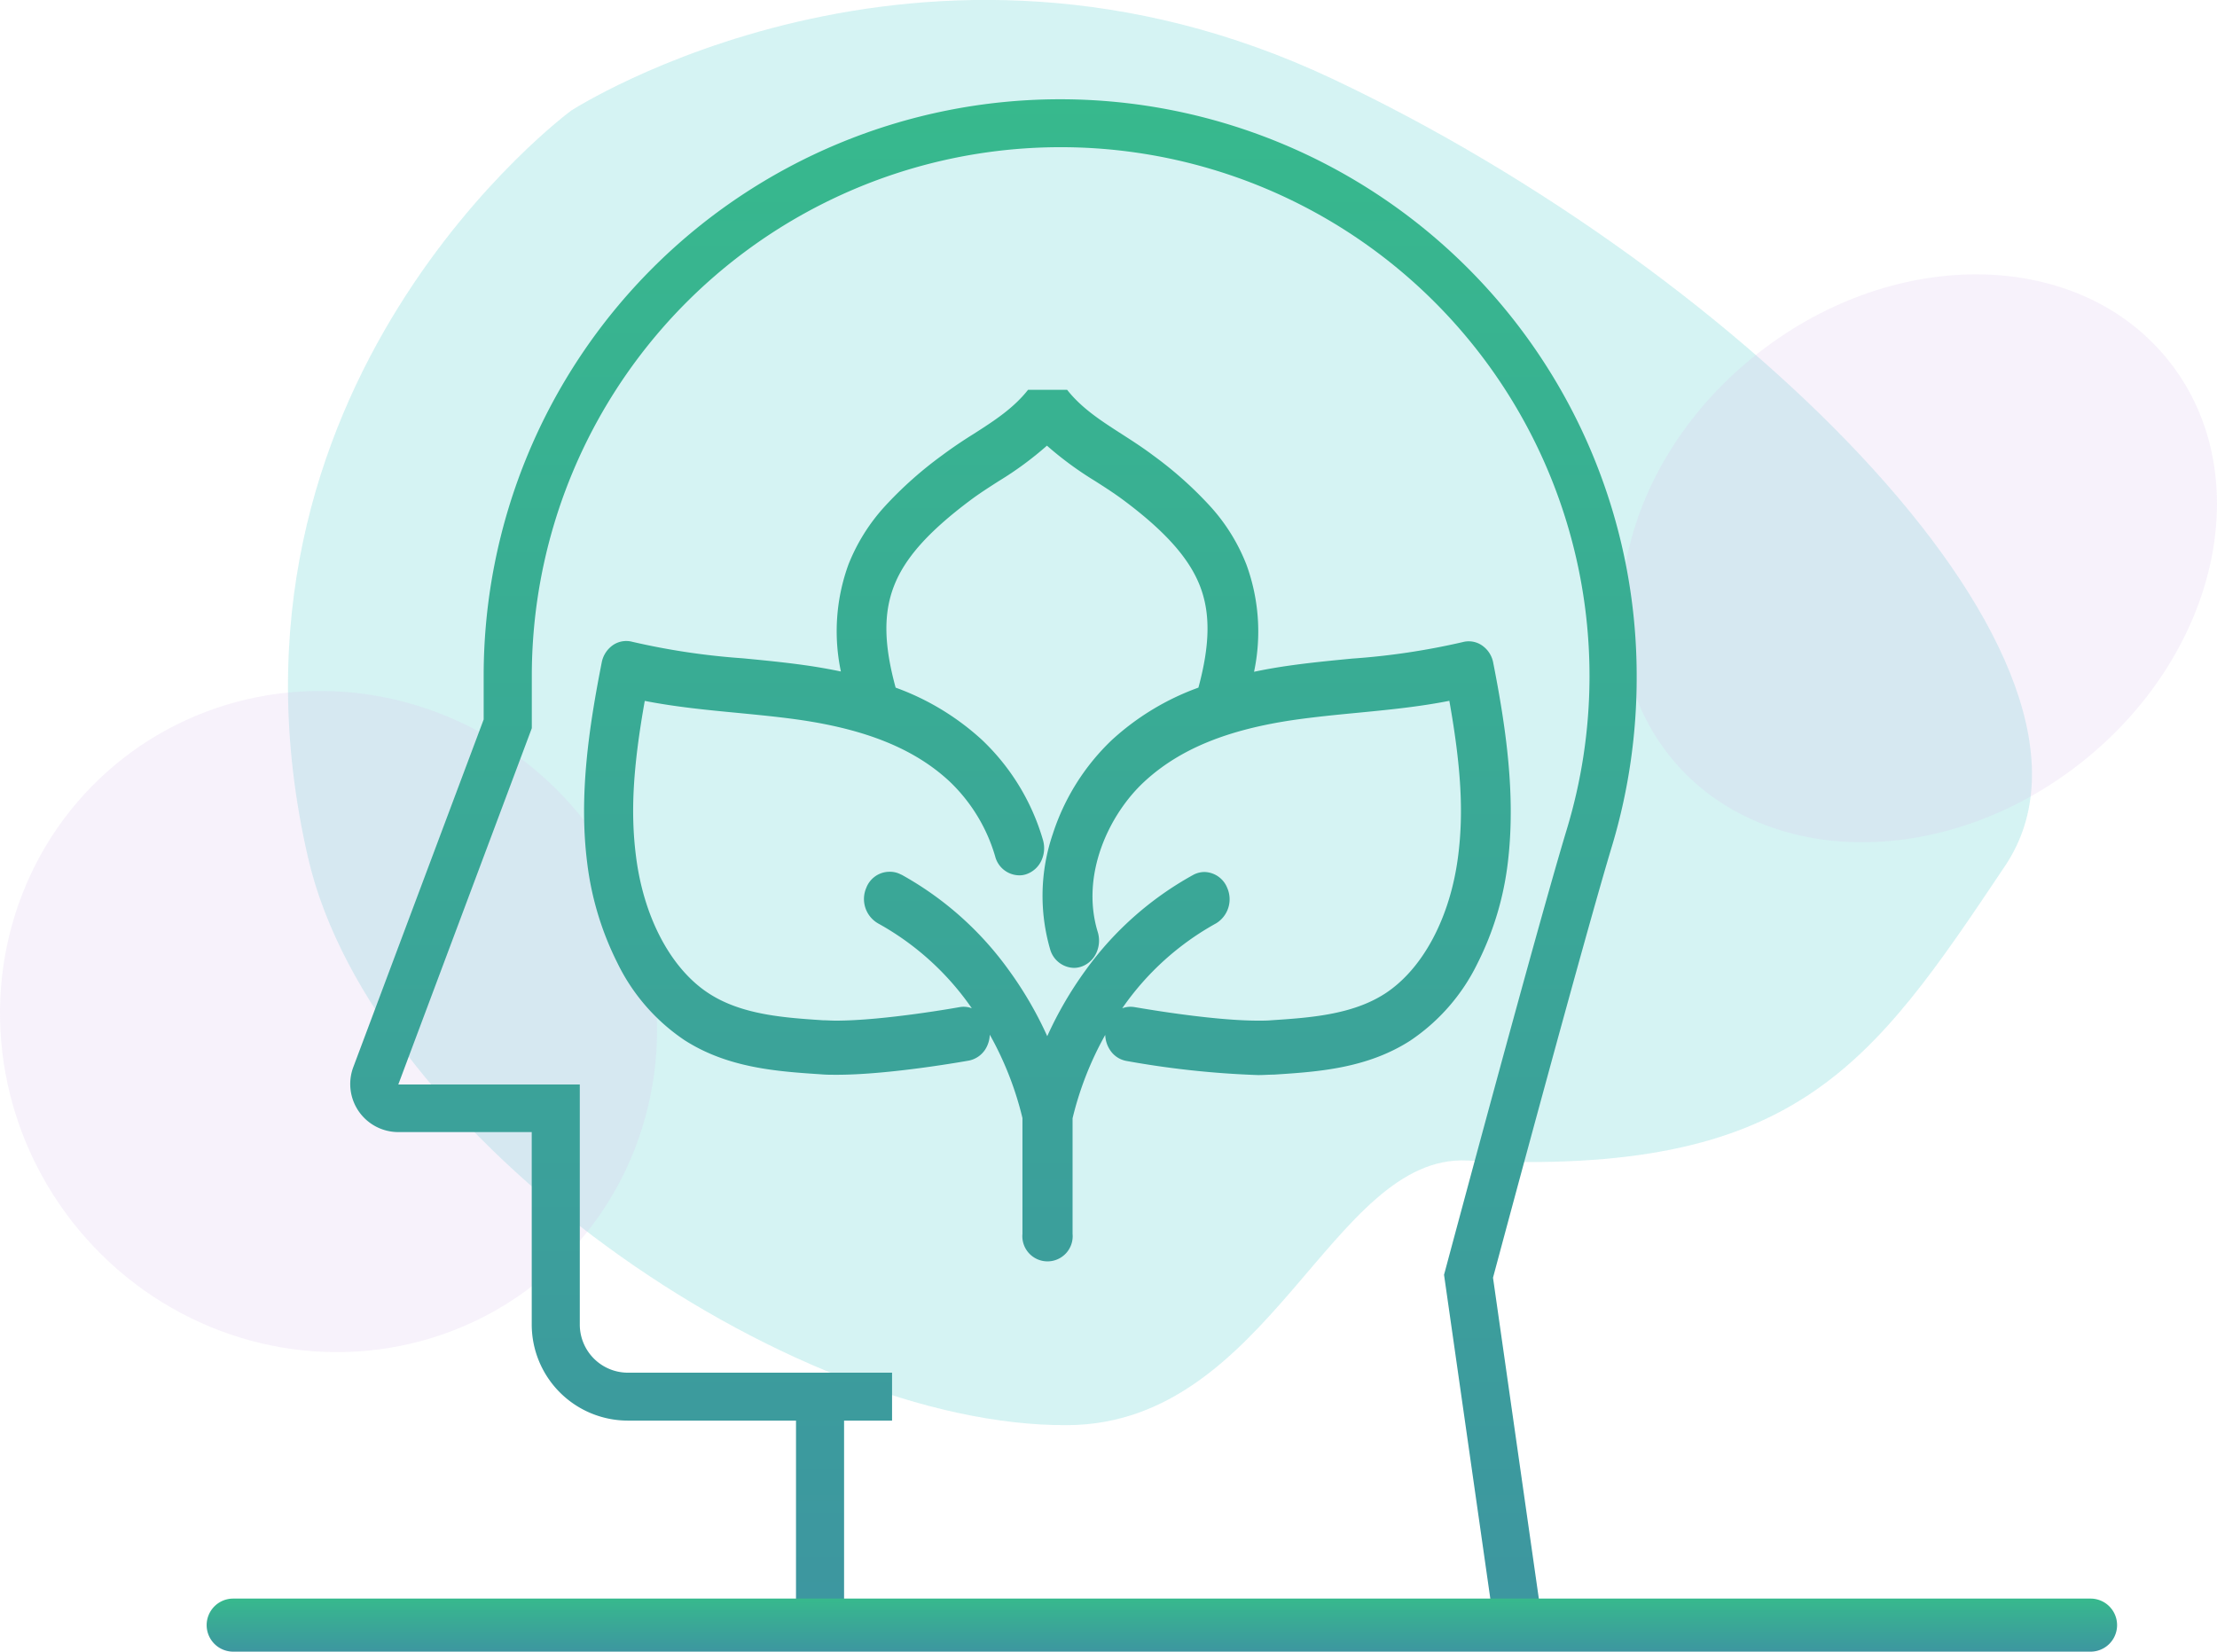 <svg id="圖層_1" data-name="圖層 1" xmlns="http://www.w3.org/2000/svg" xmlns:xlink="http://www.w3.org/1999/xlink" viewBox="0 0 292.44 217.88"><defs><style>.cls-1{fill:#9fe5e5;opacity:0.43;}.cls-1,.cls-2{isolation:isolate;}.cls-2{fill:#d6bee9;opacity:0.21;}.cls-3{fill:url(#未命名漸層);}.cls-4{fill:url(#未命名漸層_2);}</style><linearGradient id="未命名漸層" x1="-790.81" y1="678.95" x2="-790.81" y2="677.95" gradientTransform="matrix(169.69, 0, 0, -202.78, 134339.03, 137750.41)" gradientUnits="userSpaceOnUse"><stop offset="0" stop-color="#37b98d"/><stop offset="1" stop-color="#3d96a0"/></linearGradient><linearGradient id="未命名漸層_2" x1="-792.34" y1="621.57" x2="-792.34" y2="620.57" gradientTransform="matrix(252, 0, 0, -7, 199840.84, 4623.48)" xlink:href="#未命名漸層"/></defs><g id="Group_677" data-name="Group 677"><path id="Path_954" data-name="Path 954" class="cls-1" d="M282.07,175.82c-17.77,26.55-27.61,41-70.95,38.87-17.89-.87-26,34.66-52.6,34.91-36.94.34-91.8-38.13-100.29-74.79C43.77,112.36,92.91,76.2,92.91,76.2S139,46.34,193.34,72,299.85,149.28,282.07,175.82Z" transform="translate(-17.58 -61.6)"/><ellipse id="Ellipse_18" data-name="Ellipse 18" class="cls-2" cx="60.92" cy="196.36" rx="42.9" ry="44.04" transform="translate(-125.56 17.53) rotate(-38)"/><ellipse id="Ellipse_19" data-name="Ellipse 19" class="cls-2" cx="270.73" cy="135.25" rx="41.99" ry="34.4" transform="translate(-43.46 133.75) rotate(-38)"/><g id="Group_656" data-name="Group 656"><path id="Union_22" data-name="Union 22" class="cls-3" d="M122.58,277.48V249H100.4a12.68,12.68,0,0,1-12.68-12.67V210.94H70.12a6.34,6.34,0,0,1-5.94-8.56l17.2-45.87v-5.77a76,76,0,1,1,152.09,0,77.09,77.09,0,0,1-3.17,22.18c-3.59,11.85-14.31,51.73-15.78,57.23l6.24,43.71-6.27.9-6.43-45,.17-.62c.12-.46,12.13-45.28,16-58.06a69.76,69.76,0,1,0-136.5-20.34v6.92l-17.61,47H94.06v31.68a6.35,6.35,0,0,0,6.34,6.34h34.85V249h-6.33v28.52Zm29.87-53.15V209.09a43.13,43.13,0,0,0-4.31-11,3.85,3.85,0,0,1-.58,1.92,3.35,3.35,0,0,1-2.18,1.5c-.42.07-10.42,1.87-17.4,1.87-.76,0-1.47,0-2.1-.06-5.74-.38-12.25-.81-18-4.5a25.88,25.88,0,0,1-8.85-10.17,40.14,40.14,0,0,1-4-13.27c-1.12-8.9.26-17.94,1.92-26.38a3.62,3.62,0,0,1,1.4-2.24,3.11,3.11,0,0,1,1.84-.6,3,3,0,0,1,.78.1,93.41,93.41,0,0,0,14.59,2.18c2.71.26,5.49.53,8.25.92,1.63.23,3.2.51,4.69.82a25.73,25.73,0,0,1,1-14.12,25,25,0,0,1,4.8-7.67,50.89,50.89,0,0,1,7.52-6.7c1.42-1.06,2.83-2,4.21-2.86,2.7-1.73,5.24-3.37,7.16-5.81h5.15c1.92,2.44,4.47,4.08,7.16,5.81,1.37.88,2.8,1.8,4.21,2.86a50.32,50.32,0,0,1,7.51,6.7A24.83,24.83,0,0,1,182,136.1a25.73,25.73,0,0,1,1,14.12c1.5-.32,3.06-.59,4.69-.82,2.76-.39,5.55-.66,8.24-.92a93.48,93.48,0,0,0,14.61-2.18,2.88,2.88,0,0,1,.78-.1,3.08,3.08,0,0,1,1.83.6,3.54,3.54,0,0,1,1.4,2.24c1.66,8.44,3,17.48,1.92,26.38a39.91,39.91,0,0,1-4,13.27,25.94,25.94,0,0,1-8.84,10.17c-5.73,3.7-12.24,4.13-18,4.5-.63,0-1.34.06-2.09.06a120.78,120.78,0,0,1-17.41-1.87,3.27,3.27,0,0,1-2.17-1.5,3.8,3.8,0,0,1-.59-1.93,43.2,43.2,0,0,0-4.31,11v15.24a3.32,3.32,0,1,1-6.61,0Zm-16-47.37a43.16,43.16,0,0,1,14.21,12.63,49.35,49.35,0,0,1,5.06,8.7,49.35,49.35,0,0,1,5.06-8.7A43.16,43.16,0,0,1,175,177a3.14,3.14,0,0,1,1.47-.37,3.32,3.32,0,0,1,3,2.12A3.72,3.72,0,0,1,178,183.4a36.49,36.49,0,0,0-12.39,11.21,3.15,3.15,0,0,1,1.1-.2,3.41,3.41,0,0,1,.55.05c.1,0,9.88,1.78,16.29,1.78.62,0,1.2,0,1.71-.05,5-.33,10.65-.7,15-3.51,5-3.24,8.65-10.06,9.67-18.24.72-5.7.38-11.67-1.17-20.39-4.1.81-8.22,1.2-12.22,1.59-2.63.25-5.35.52-8,.89-9,1.28-15.34,3.87-20,8.17s-8.46,12.3-6.16,19.84a3.87,3.87,0,0,1-.13,2.64,3.41,3.41,0,0,1-1.86,1.87,3.06,3.06,0,0,1-1.15.23,3.35,3.35,0,0,1-3.14-2.46,25.29,25.29,0,0,1,.36-15.23,29.73,29.73,0,0,1,7.76-12.35,33.9,33.9,0,0,1,11.44-6.93c1.53-5.65,1.6-9.83.2-13.42s-4.48-7.12-10-11.25c-1.23-.92-2.55-1.77-3.82-2.58a45.39,45.39,0,0,1-6.36-4.67,44.73,44.73,0,0,1-6.35,4.67c-1.28.82-2.6,1.66-3.82,2.58-5.5,4.13-8.58,7.6-10,11.25s-1.33,7.77.21,13.42a33.85,33.85,0,0,1,11.43,6.93,29.53,29.53,0,0,1,8,13.15,3.87,3.87,0,0,1-.16,2.64,3.41,3.41,0,0,1-1.89,1.84,2.75,2.75,0,0,1-1.1.2,3.32,3.32,0,0,1-3.15-2.5,22.25,22.25,0,0,0-6-9.87c-4.61-4.3-11-6.89-20-8.17-2.62-.37-5.34-.63-8-.89-4-.38-8.12-.78-12.22-1.58-1.55,8.7-1.89,14.68-1.17,20.39,1,8.17,4.64,15,9.67,18.23,4.35,2.81,10,3.18,15,3.51.51,0,1.08.05,1.71.05,6.41,0,16.2-1.76,16.3-1.78a3.31,3.31,0,0,1,.55-.05,3,3,0,0,1,1.08.2,36.41,36.41,0,0,0-12.37-11.2,3.71,3.71,0,0,1-1.55-4.69,3.29,3.29,0,0,1,3-2.12A3.09,3.09,0,0,1,136.49,177Z" transform="translate(-17.58 -61.6)"/></g><path id="Line_113" data-name="Line 113" class="cls-4" d="M293.34,279.48h-245a3.5,3.5,0,0,1,0-7h245a3.5,3.5,0,0,1,0,7Z" transform="translate(-17.58 -61.6)"/></g></svg>